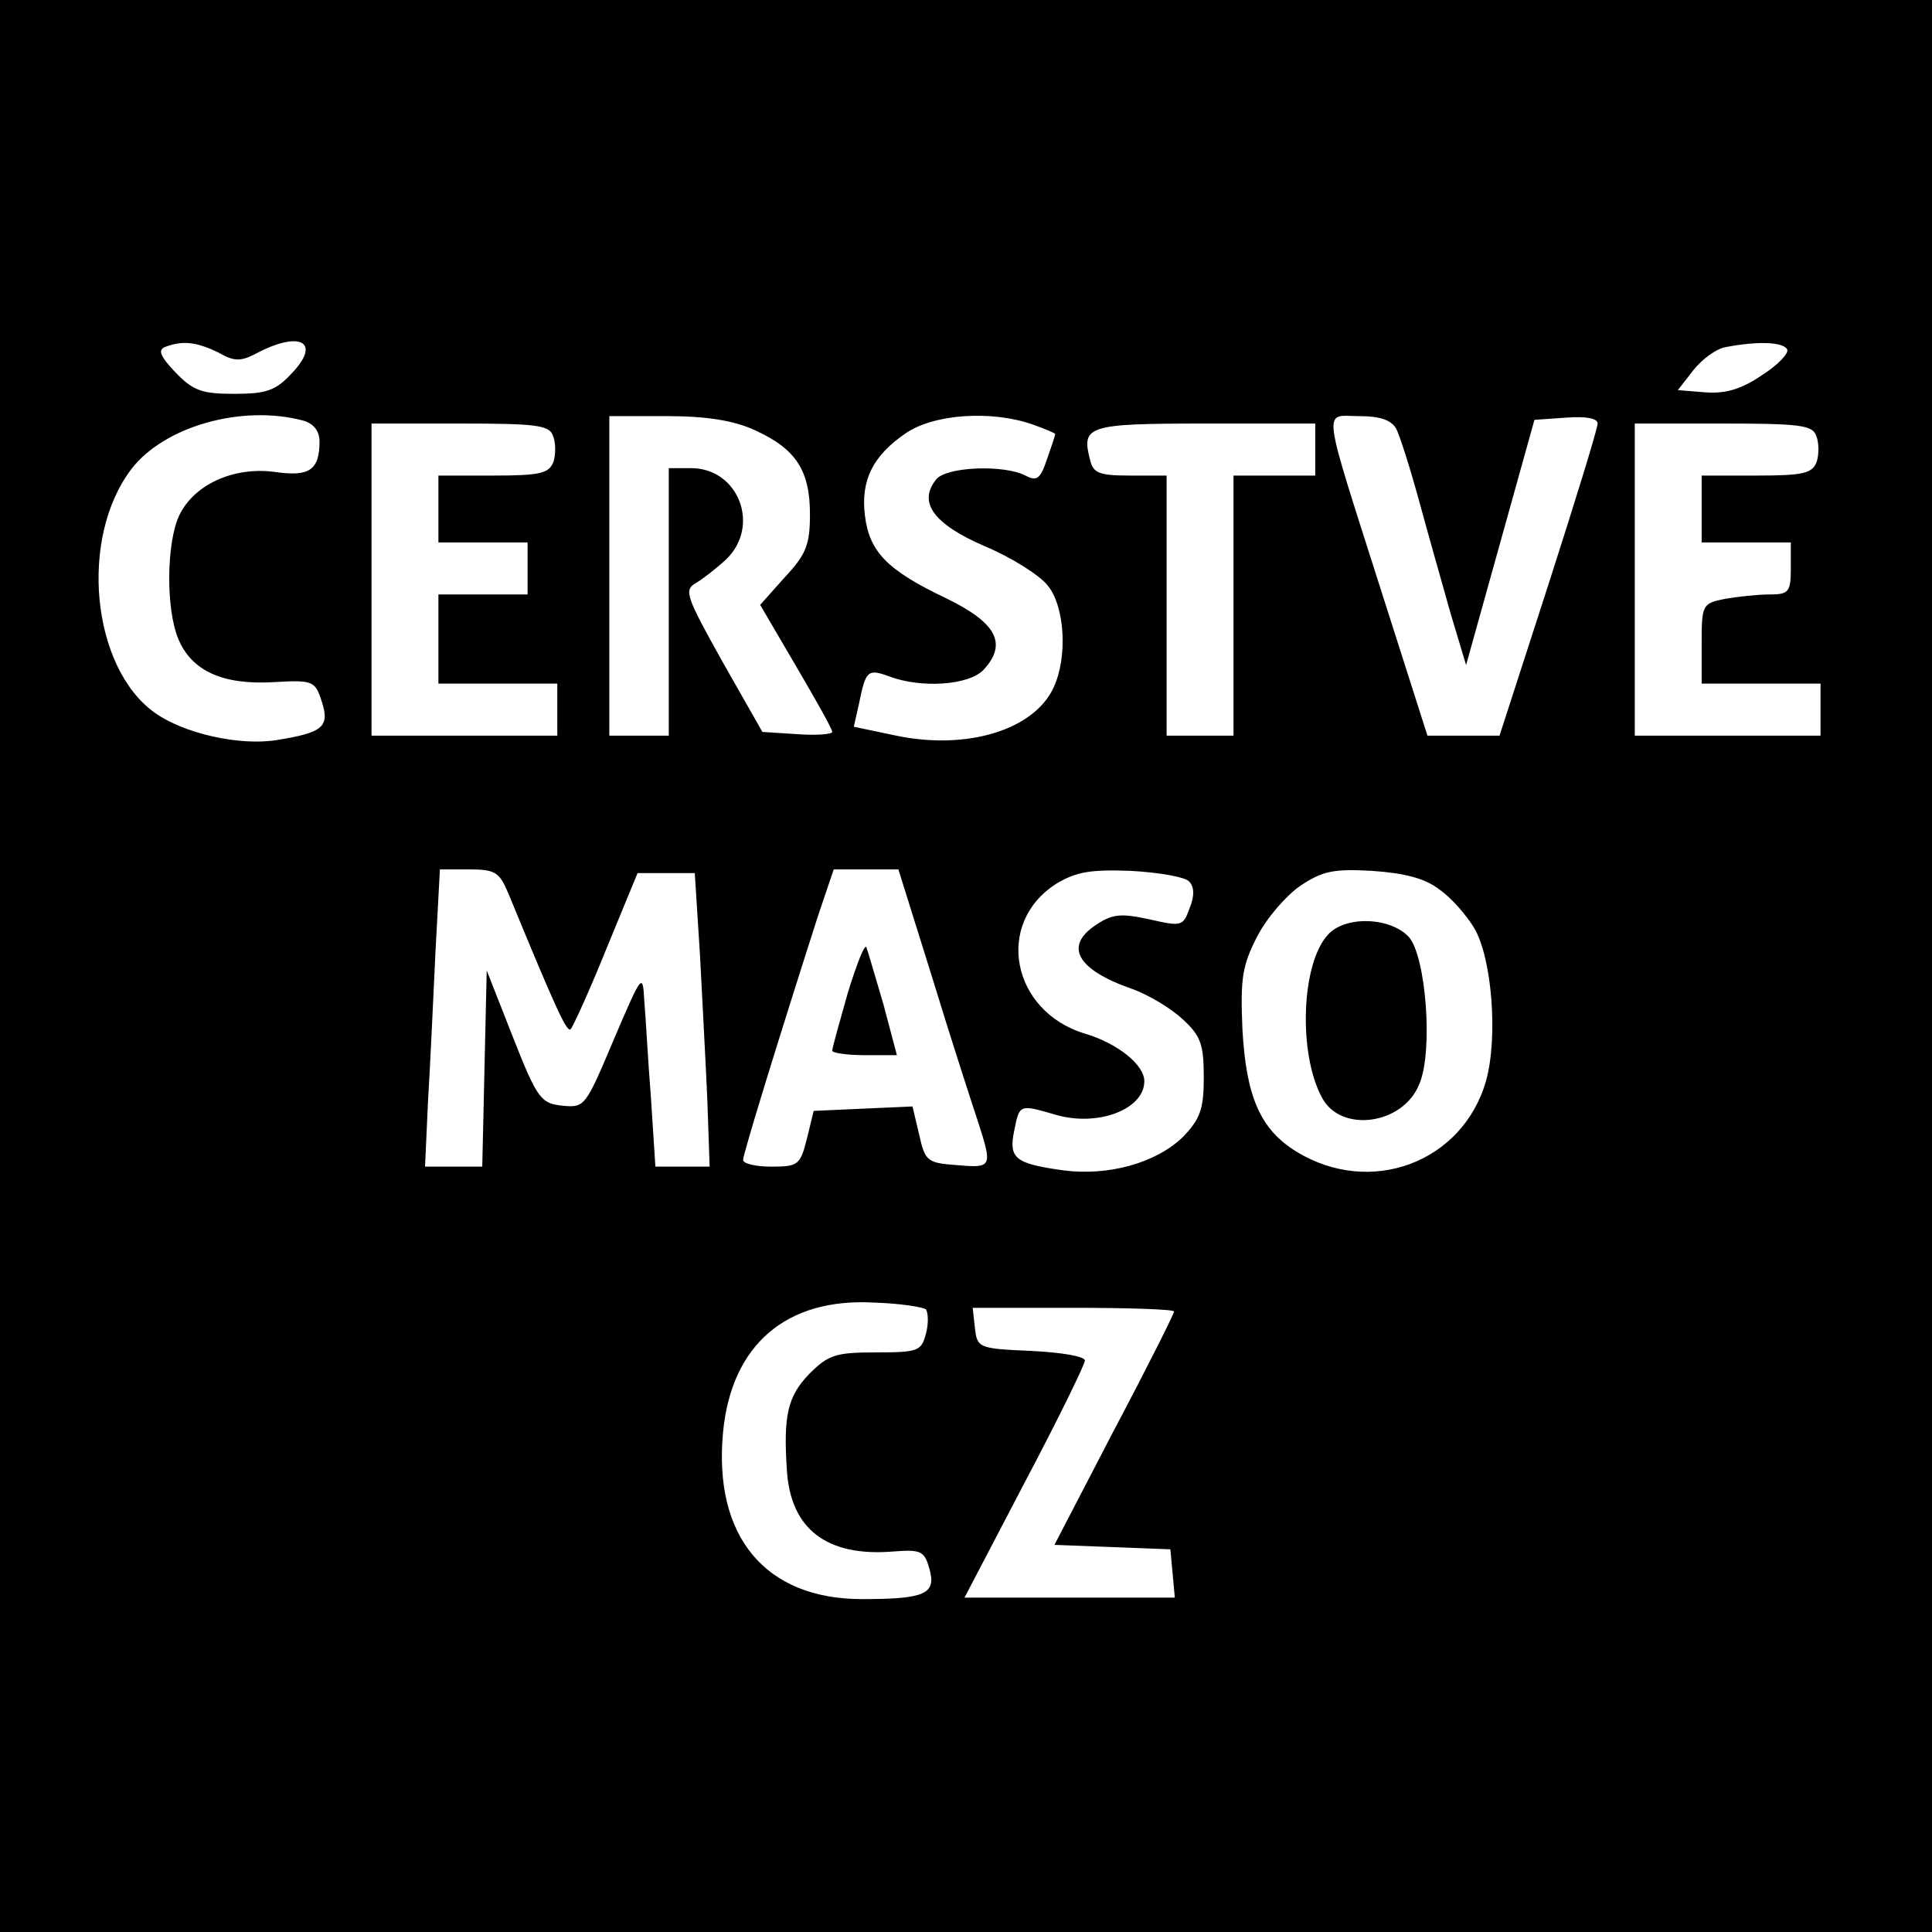 <?xml version="1.0" standalone="no"?>
<!DOCTYPE svg PUBLIC "-//W3C//DTD SVG 20010904//EN"
 "http://www.w3.org/TR/2001/REC-SVG-20010904/DTD/svg10.dtd">
<svg version="1.0" xmlns="http://www.w3.org/2000/svg"
 width="260pt" height="260pt" viewBox="0 0 260 260"
 preserveAspectRatio="xMidYMid meet">
<g transform="translate(0,260) scale(0.1,-0.1)"
fill="#000000" stroke="none">
<path d="M0 1300 l0 -1300 1300 0 1300 0 0 1300 0 1300 -1300 0 -1300 0 0
-1300z m293 826 c23 -13 31 -13 55 0 57 29 84 13 45 -28 -22 -24 -35 -28 -78
-28 -43 0 -55 4 -79 29 -20 21 -24 30 -14 34 23 9 42 7 71 -7z m2112 4 c3 -5
-12 -21 -34 -35 -28 -19 -49 -25 -76 -23 l-37 3 21 27 c12 15 31 29 44 31 42
8 76 7 82 -3z m-1997 -96 c14 -4 22 -14 22 -28 0 -39 -14 -48 -61 -41 -55 7
-108 -17 -128 -59 -17 -37 -18 -125 -1 -166 18 -43 60 -62 128 -58 53 3 56 2
65 -26 11 -34 2 -42 -61 -52 -50 -8 -125 9 -164 37 -85 61 -102 235 -31 328
44 57 148 87 231 65z m608 -13 c55 -25 74 -54 74 -113 0 -41 -5 -54 -34 -85
l-33 -37 48 -82 c27 -46 49 -85 49 -89 0 -3 -21 -5 -47 -3 l-47 3 -54 95 c-48
86 -52 96 -36 105 10 6 28 20 41 32 47 45 17 123 -47 123 l-30 0 0 -180 0
-180 -40 0 -40 0 0 215 0 215 78 0 c53 0 90 -6 118 -19z m373 8 c17 -6 31 -12
31 -13 0 -2 -5 -17 -11 -34 -9 -27 -14 -30 -29 -22 -29 15 -106 12 -120 -5
-25 -31 -4 -60 65 -90 36 -15 74 -39 85 -53 23 -28 27 -96 8 -137 -26 -57
-116 -85 -212 -65 l-57 12 7 31 c9 45 12 47 40 37 44 -17 109 -12 128 9 32 35
17 63 -51 96 -80 38 -103 63 -109 111 -6 48 11 81 55 111 38 26 115 31 170 12z
m490 -6 c5 -10 19 -54 31 -98 12 -44 31 -111 42 -150 l21 -70 46 165 46 165
43 3 c27 2 42 -1 42 -8 0 -7 -30 -104 -66 -216 l-66 -204 -48 0 -49 0 -60 188
c-84 264 -81 242 -32 242 28 0 43 -5 50 -17z m-1135 -9 c4 -9 4 -25 1 -35 -6
-16 -17 -19 -81 -19 l-74 0 0 -45 0 -45 60 0 60 0 0 -35 0 -35 -60 0 -60 0 0
-60 0 -60 80 0 80 0 0 -35 0 -35 -125 0 -125 0 0 210 0 210 119 0 c101 0 120
-2 125 -16z m1026 -19 l0 -35 -55 0 -55 0 0 -175 0 -175 -45 0 -45 0 0 175 0
175 -49 0 c-41 0 -50 3 -54 21 -12 46 -4 49 154 49 l149 0 0 -35z m674 19 c4
-9 4 -25 1 -35 -6 -16 -17 -19 -81 -19 l-74 0 0 -45 0 -45 60 0 60 0 0 -35 c0
-32 -3 -35 -29 -35 -16 0 -43 -3 -60 -6 -30 -6 -31 -8 -31 -60 l0 -54 80 0 80
0 0 -35 0 -35 -125 0 -125 0 0 210 0 210 119 0 c101 0 120 -2 125 -16z m-1760
-616 c65 -158 79 -188 84 -183 3 3 25 51 48 108 l42 102 38 0 39 0 7 -110 c3
-60 8 -149 10 -198 l3 -87 -37 0 -36 0 -6 93 c-4 50 -7 109 -9 131 -2 37 -3
36 -41 -53 -38 -90 -39 -92 -69 -89 -29 3 -34 9 -67 93 l-35 89 -3 -132 -3
-132 -38 0 -39 0 4 88 c3 48 7 138 10 200 l6 112 39 0 c36 0 41 -4 53 -32z
m571 -115 c25 -82 53 -168 61 -192 20 -62 19 -63 -28 -59 -40 3 -43 5 -51 41
l-9 38 -67 -3 -66 -3 -9 -37 c-9 -36 -12 -38 -48 -38 -21 0 -38 4 -38 9 0 8
49 167 101 329 l21 62 43 0 44 0 46 -147z m345 131 c7 -7 8 -19 1 -36 -9 -25
-11 -25 -55 -15 -37 8 -49 7 -70 -7 -45 -29 -27 -61 48 -87 22 -8 52 -26 68
-41 24 -22 28 -34 28 -78 0 -43 -5 -56 -28 -80 -36 -35 -100 -53 -161 -45 -65
9 -74 16 -66 54 7 35 7 35 55 21 57 -17 120 7 120 45 0 22 -36 51 -80 64 -99
30 -122 149 -38 202 27 16 46 19 100 17 37 -2 72 -8 78 -14z m337 -11 c16 -11
36 -34 47 -52 24 -41 32 -147 16 -205 -31 -110 -155 -157 -255 -96 -49 30 -68
74 -73 165 -3 69 0 86 20 125 13 25 39 55 58 68 30 20 45 23 97 20 43 -3 71
-10 90 -25z m-691 -565 c3 -4 4 -19 0 -33 -6 -23 -10 -25 -67 -25 -54 0 -64
-3 -90 -29 -29 -30 -35 -56 -30 -130 5 -79 54 -116 142 -109 39 3 43 1 50 -24
9 -33 -6 -40 -91 -40 -130 0 -200 84 -187 224 11 118 85 182 204 175 34 -1 65
-6 69 -9z m334 -3 c0 -3 -36 -75 -81 -160 l-80 -154 78 -3 78 -3 3 -32 3 -33
-141 0 -142 0 81 155 c45 85 81 159 81 164 0 6 -33 11 -72 13 -71 3 -73 4 -76
31 l-3 27 135 0 c75 0 136 -2 136 -5z"/>
<path d="M1141 1264 c-11 -39 -21 -74 -21 -78 0 -3 20 -6 44 -6 l43 0 -18 68
c-11 37 -21 72 -23 77 -2 6 -13 -22 -25 -61z"/>
<path d="M1787 1342 c-36 -39 -40 -160 -8 -219 25 -48 109 -37 131 18 19 44 9
172 -14 198 -25 27 -86 29 -109 3z"/>
</g>
</svg>
